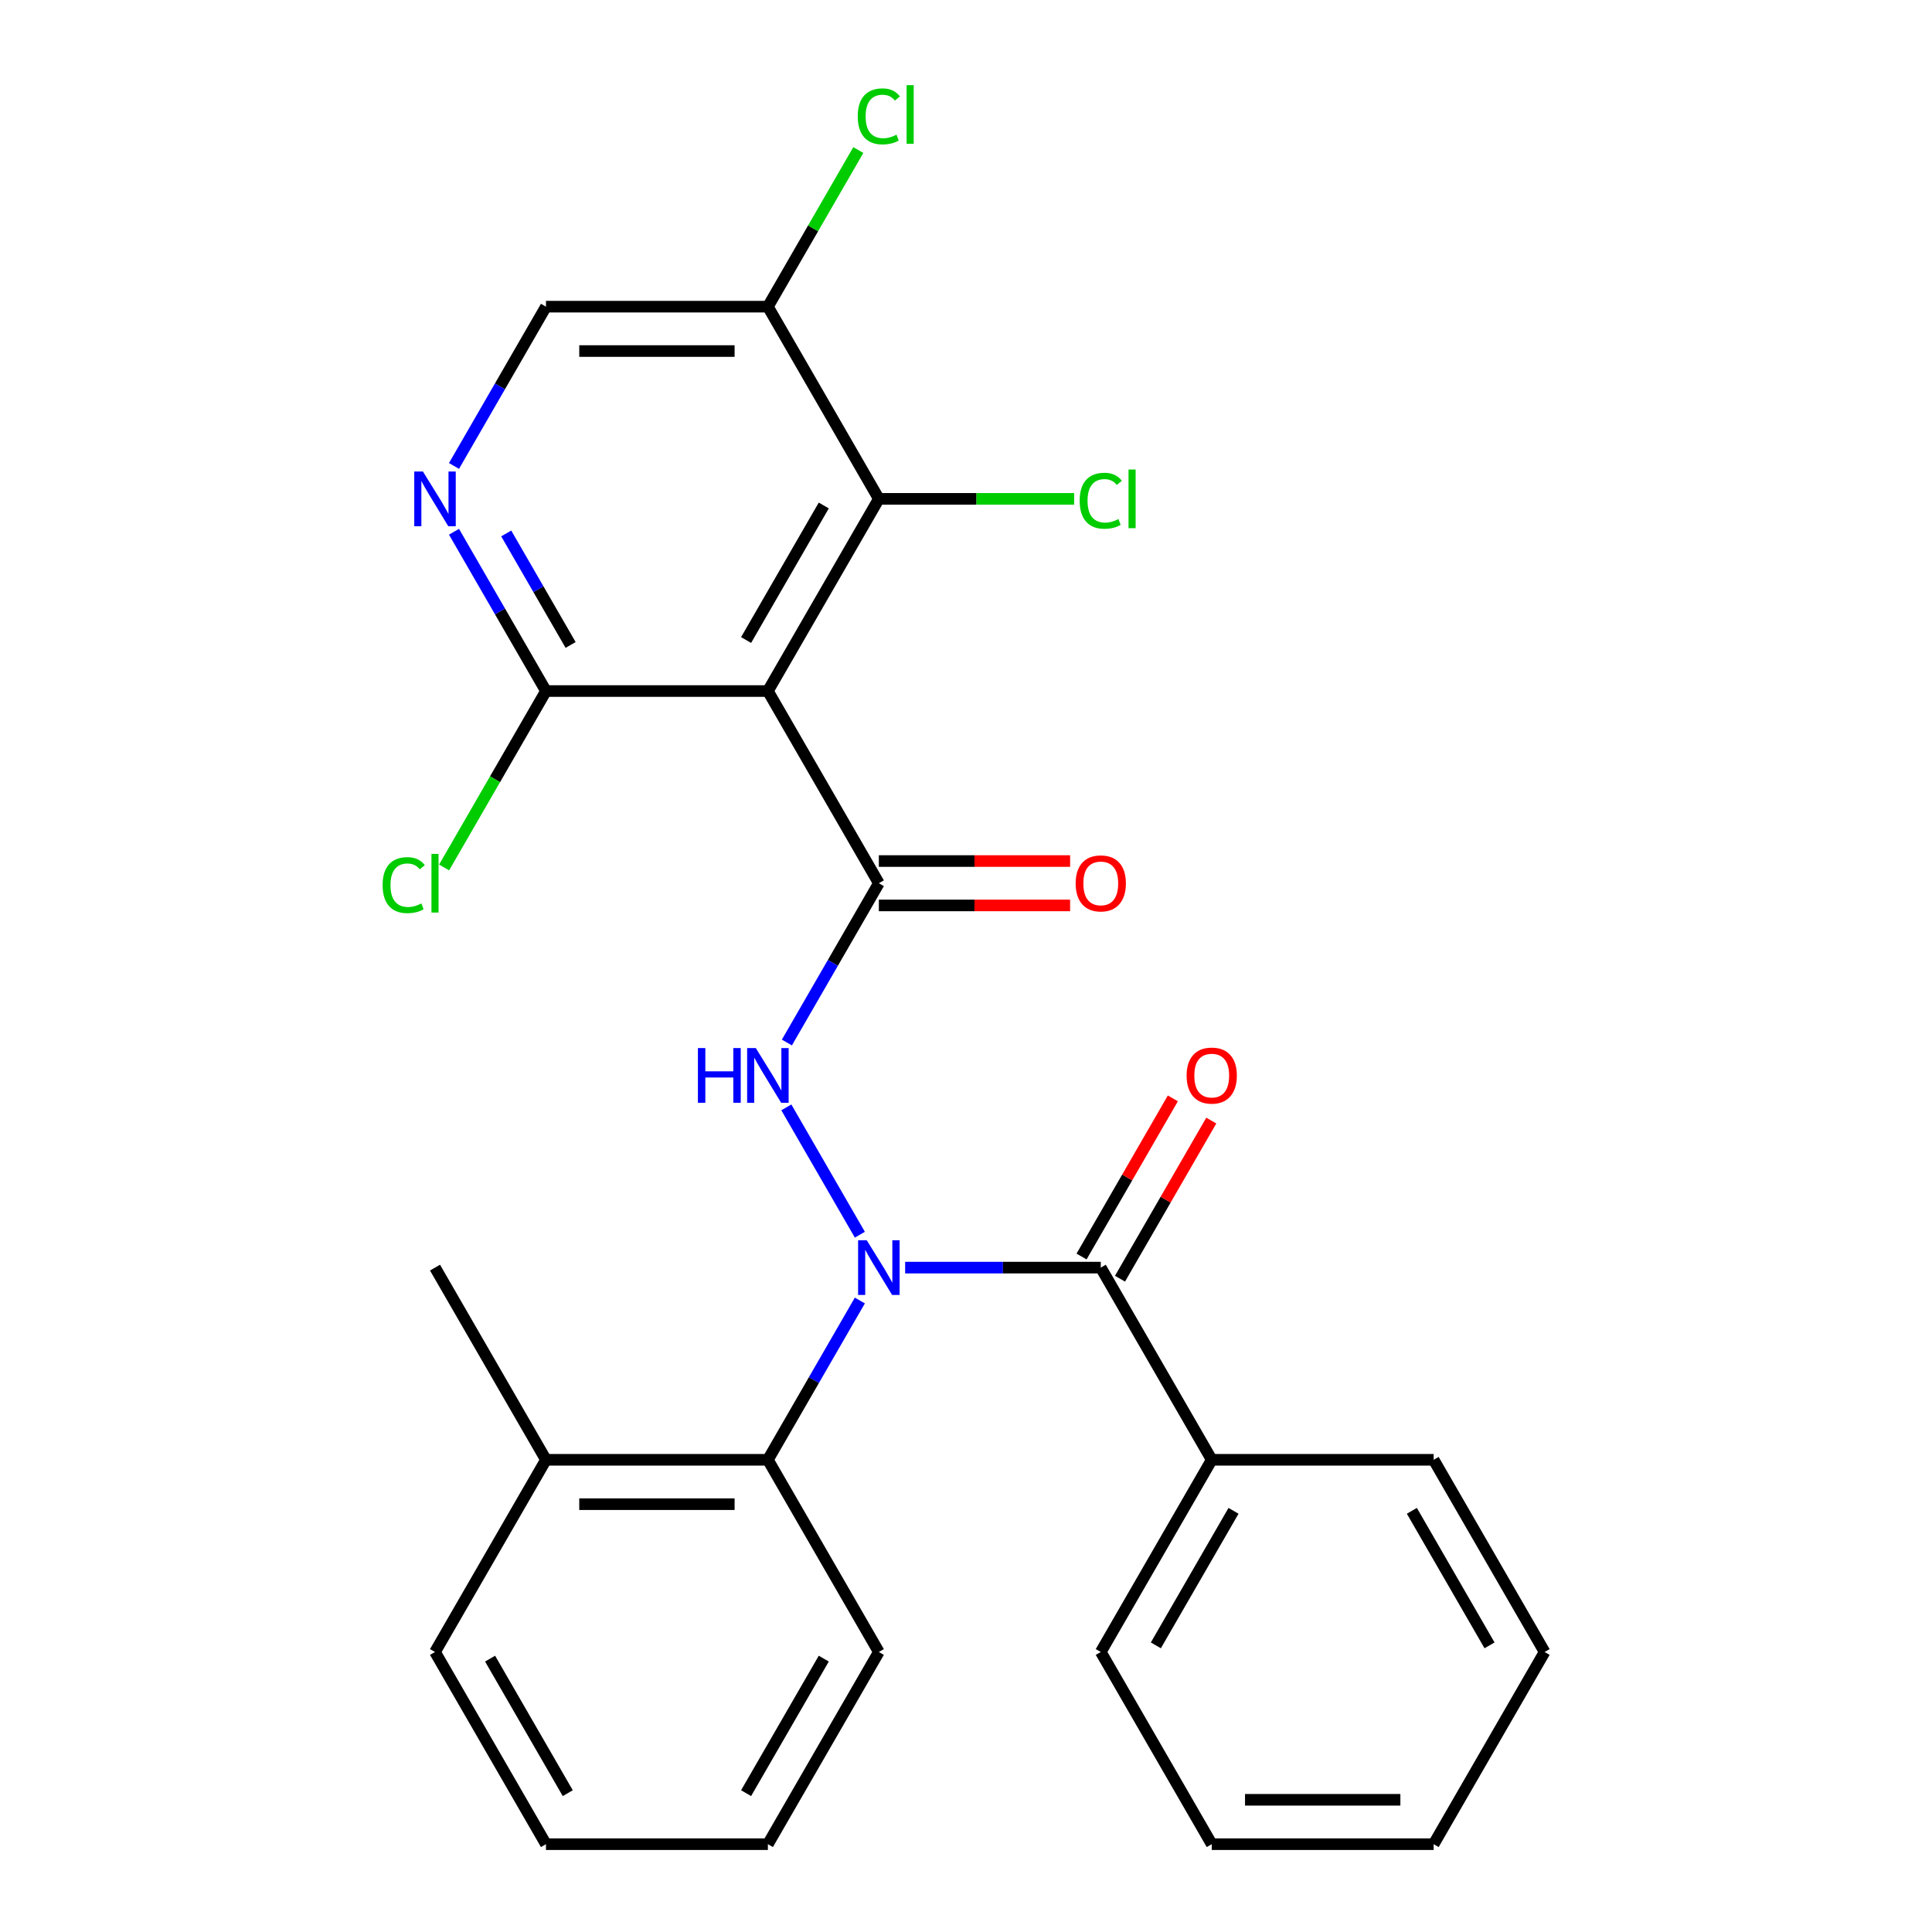 <?xml version='1.0' encoding='iso-8859-1'?>
<svg version='1.1' baseProfile='full'
              xmlns='http://www.w3.org/2000/svg'
                      xmlns:rdkit='http://www.rdkit.org/xml'
                      xmlns:xlink='http://www.w3.org/1999/xlink'
                  xml:space='preserve'
width='1000px' height='1000px' viewBox='0 0 1000 1000'>
<!-- END OF HEADER -->
<rect style='opacity:1.0;fill:#FFFFFF;stroke:none' width='1000' height='1000' x='0' y='0'> </rect>
<path class='bond-2' d='M 445.058,639.082 L 407.008,573.177' style='fill:none;fill-rule:evenodd;stroke:#0000FF;stroke-width:6px;stroke-linecap:butt;stroke-linejoin:miter;stroke-opacity:1' />
<path class='bond-3' d='M 468.503,656.114 L 519.13,656.114' style='fill:none;fill-rule:evenodd;stroke:#0000FF;stroke-width:6px;stroke-linecap:butt;stroke-linejoin:miter;stroke-opacity:1' />
<path class='bond-3' d='M 519.13,656.114 L 569.758,656.114' style='fill:none;fill-rule:evenodd;stroke:#000000;stroke-width:6px;stroke-linecap:butt;stroke-linejoin:miter;stroke-opacity:1' />
<path class='bond-6' d='M 445.058,673.146 L 421.258,714.368' style='fill:none;fill-rule:evenodd;stroke:#0000FF;stroke-width:6px;stroke-linecap:butt;stroke-linejoin:miter;stroke-opacity:1' />
<path class='bond-6' d='M 421.258,714.368 L 397.458,755.591' style='fill:none;fill-rule:evenodd;stroke:#000000;stroke-width:6px;stroke-linecap:butt;stroke-linejoin:miter;stroke-opacity:1' />
<path class='bond-0' d='M 454.891,457.16 L 431.091,498.383' style='fill:none;fill-rule:evenodd;stroke:#000000;stroke-width:6px;stroke-linecap:butt;stroke-linejoin:miter;stroke-opacity:1' />
<path class='bond-0' d='M 431.091,498.383 L 407.291,539.605' style='fill:none;fill-rule:evenodd;stroke:#0000FF;stroke-width:6px;stroke-linecap:butt;stroke-linejoin:miter;stroke-opacity:1' />
<path class='bond-1' d='M 454.891,457.16 L 397.458,357.683' style='fill:none;fill-rule:evenodd;stroke:#000000;stroke-width:6px;stroke-linecap:butt;stroke-linejoin:miter;stroke-opacity:1' />
<path class='bond-9' d='M 454.891,468.647 L 504.389,468.647' style='fill:none;fill-rule:evenodd;stroke:#000000;stroke-width:6px;stroke-linecap:butt;stroke-linejoin:miter;stroke-opacity:1' />
<path class='bond-9' d='M 504.389,468.647 L 553.886,468.647' style='fill:none;fill-rule:evenodd;stroke:#FF0000;stroke-width:6px;stroke-linecap:butt;stroke-linejoin:miter;stroke-opacity:1' />
<path class='bond-9' d='M 454.891,445.673 L 504.389,445.673' style='fill:none;fill-rule:evenodd;stroke:#000000;stroke-width:6px;stroke-linecap:butt;stroke-linejoin:miter;stroke-opacity:1' />
<path class='bond-9' d='M 504.389,445.673 L 553.886,445.673' style='fill:none;fill-rule:evenodd;stroke:#FF0000;stroke-width:6px;stroke-linecap:butt;stroke-linejoin:miter;stroke-opacity:1' />
<path class='bond-4' d='M 397.458,357.683 L 454.891,258.206' style='fill:none;fill-rule:evenodd;stroke:#000000;stroke-width:6px;stroke-linecap:butt;stroke-linejoin:miter;stroke-opacity:1' />
<path class='bond-4' d='M 386.178,331.275 L 426.381,261.641' style='fill:none;fill-rule:evenodd;stroke:#000000;stroke-width:6px;stroke-linecap:butt;stroke-linejoin:miter;stroke-opacity:1' />
<path class='bond-5' d='M 397.458,357.683 L 282.592,357.683' style='fill:none;fill-rule:evenodd;stroke:#000000;stroke-width:6px;stroke-linecap:butt;stroke-linejoin:miter;stroke-opacity:1' />
<path class='bond-11' d='M 579.705,661.857 L 603.332,620.935' style='fill:none;fill-rule:evenodd;stroke:#000000;stroke-width:6px;stroke-linecap:butt;stroke-linejoin:miter;stroke-opacity:1' />
<path class='bond-11' d='M 603.332,620.935 L 626.959,580.012' style='fill:none;fill-rule:evenodd;stroke:#FF0000;stroke-width:6px;stroke-linecap:butt;stroke-linejoin:miter;stroke-opacity:1' />
<path class='bond-11' d='M 559.81,650.371 L 583.437,609.448' style='fill:none;fill-rule:evenodd;stroke:#000000;stroke-width:6px;stroke-linecap:butt;stroke-linejoin:miter;stroke-opacity:1' />
<path class='bond-11' d='M 583.437,609.448 L 607.063,568.525' style='fill:none;fill-rule:evenodd;stroke:#FF0000;stroke-width:6px;stroke-linecap:butt;stroke-linejoin:miter;stroke-opacity:1' />
<path class='bond-12' d='M 569.758,656.114 L 627.191,755.591' style='fill:none;fill-rule:evenodd;stroke:#000000;stroke-width:6px;stroke-linecap:butt;stroke-linejoin:miter;stroke-opacity:1' />
<path class='bond-8' d='M 454.891,258.206 L 397.458,158.729' style='fill:none;fill-rule:evenodd;stroke:#000000;stroke-width:6px;stroke-linecap:butt;stroke-linejoin:miter;stroke-opacity:1' />
<path class='bond-14' d='M 454.891,258.206 L 505.429,258.206' style='fill:none;fill-rule:evenodd;stroke:#000000;stroke-width:6px;stroke-linecap:butt;stroke-linejoin:miter;stroke-opacity:1' />
<path class='bond-14' d='M 505.429,258.206 L 555.966,258.206' style='fill:none;fill-rule:evenodd;stroke:#00CC00;stroke-width:6px;stroke-linecap:butt;stroke-linejoin:miter;stroke-opacity:1' />
<path class='bond-7' d='M 282.592,357.683 L 258.792,316.46' style='fill:none;fill-rule:evenodd;stroke:#000000;stroke-width:6px;stroke-linecap:butt;stroke-linejoin:miter;stroke-opacity:1' />
<path class='bond-7' d='M 258.792,316.46 L 234.992,275.237' style='fill:none;fill-rule:evenodd;stroke:#0000FF;stroke-width:6px;stroke-linecap:butt;stroke-linejoin:miter;stroke-opacity:1' />
<path class='bond-7' d='M 295.347,333.829 L 278.687,304.973' style='fill:none;fill-rule:evenodd;stroke:#000000;stroke-width:6px;stroke-linecap:butt;stroke-linejoin:miter;stroke-opacity:1' />
<path class='bond-7' d='M 278.687,304.973 L 262.027,276.117' style='fill:none;fill-rule:evenodd;stroke:#0000FF;stroke-width:6px;stroke-linecap:butt;stroke-linejoin:miter;stroke-opacity:1' />
<path class='bond-15' d='M 282.592,357.683 L 256.231,403.341' style='fill:none;fill-rule:evenodd;stroke:#000000;stroke-width:6px;stroke-linecap:butt;stroke-linejoin:miter;stroke-opacity:1' />
<path class='bond-15' d='M 256.231,403.341 L 229.87,448.999' style='fill:none;fill-rule:evenodd;stroke:#00CC00;stroke-width:6px;stroke-linecap:butt;stroke-linejoin:miter;stroke-opacity:1' />
<path class='bond-13' d='M 397.458,755.591 L 282.592,755.591' style='fill:none;fill-rule:evenodd;stroke:#000000;stroke-width:6px;stroke-linecap:butt;stroke-linejoin:miter;stroke-opacity:1' />
<path class='bond-13' d='M 380.228,778.564 L 299.822,778.564' style='fill:none;fill-rule:evenodd;stroke:#000000;stroke-width:6px;stroke-linecap:butt;stroke-linejoin:miter;stroke-opacity:1' />
<path class='bond-17' d='M 397.458,755.591 L 454.891,855.068' style='fill:none;fill-rule:evenodd;stroke:#000000;stroke-width:6px;stroke-linecap:butt;stroke-linejoin:miter;stroke-opacity:1' />
<path class='bond-10' d='M 234.992,241.174 L 258.792,199.951' style='fill:none;fill-rule:evenodd;stroke:#0000FF;stroke-width:6px;stroke-linecap:butt;stroke-linejoin:miter;stroke-opacity:1' />
<path class='bond-10' d='M 258.792,199.951 L 282.592,158.729' style='fill:none;fill-rule:evenodd;stroke:#000000;stroke-width:6px;stroke-linecap:butt;stroke-linejoin:miter;stroke-opacity:1' />
<path class='bond-16' d='M 397.458,158.729 L 420.86,118.196' style='fill:none;fill-rule:evenodd;stroke:#000000;stroke-width:6px;stroke-linecap:butt;stroke-linejoin:miter;stroke-opacity:1' />
<path class='bond-16' d='M 420.86,118.196 L 444.261,77.663' style='fill:none;fill-rule:evenodd;stroke:#00CC00;stroke-width:6px;stroke-linecap:butt;stroke-linejoin:miter;stroke-opacity:1' />
<path class='bond-29' d='M 397.458,158.729 L 282.592,158.729' style='fill:none;fill-rule:evenodd;stroke:#000000;stroke-width:6px;stroke-linecap:butt;stroke-linejoin:miter;stroke-opacity:1' />
<path class='bond-29' d='M 380.228,181.702 L 299.822,181.702' style='fill:none;fill-rule:evenodd;stroke:#000000;stroke-width:6px;stroke-linecap:butt;stroke-linejoin:miter;stroke-opacity:1' />
<path class='bond-18' d='M 627.191,755.591 L 569.758,855.068' style='fill:none;fill-rule:evenodd;stroke:#000000;stroke-width:6px;stroke-linecap:butt;stroke-linejoin:miter;stroke-opacity:1' />
<path class='bond-18' d='M 638.471,781.999 L 598.268,851.633' style='fill:none;fill-rule:evenodd;stroke:#000000;stroke-width:6px;stroke-linecap:butt;stroke-linejoin:miter;stroke-opacity:1' />
<path class='bond-19' d='M 627.191,755.591 L 742.057,755.591' style='fill:none;fill-rule:evenodd;stroke:#000000;stroke-width:6px;stroke-linecap:butt;stroke-linejoin:miter;stroke-opacity:1' />
<path class='bond-20' d='M 282.592,755.591 L 225.159,656.114' style='fill:none;fill-rule:evenodd;stroke:#000000;stroke-width:6px;stroke-linecap:butt;stroke-linejoin:miter;stroke-opacity:1' />
<path class='bond-21' d='M 282.592,755.591 L 225.159,855.068' style='fill:none;fill-rule:evenodd;stroke:#000000;stroke-width:6px;stroke-linecap:butt;stroke-linejoin:miter;stroke-opacity:1' />
<path class='bond-22' d='M 454.891,855.068 L 397.458,954.545' style='fill:none;fill-rule:evenodd;stroke:#000000;stroke-width:6px;stroke-linecap:butt;stroke-linejoin:miter;stroke-opacity:1' />
<path class='bond-22' d='M 426.381,858.503 L 386.178,928.137' style='fill:none;fill-rule:evenodd;stroke:#000000;stroke-width:6px;stroke-linecap:butt;stroke-linejoin:miter;stroke-opacity:1' />
<path class='bond-23' d='M 569.758,855.068 L 627.191,954.545' style='fill:none;fill-rule:evenodd;stroke:#000000;stroke-width:6px;stroke-linecap:butt;stroke-linejoin:miter;stroke-opacity:1' />
<path class='bond-25' d='M 742.057,755.591 L 799.49,855.068' style='fill:none;fill-rule:evenodd;stroke:#000000;stroke-width:6px;stroke-linecap:butt;stroke-linejoin:miter;stroke-opacity:1' />
<path class='bond-25' d='M 730.777,781.999 L 770.98,851.633' style='fill:none;fill-rule:evenodd;stroke:#000000;stroke-width:6px;stroke-linecap:butt;stroke-linejoin:miter;stroke-opacity:1' />
<path class='bond-27' d='M 225.159,855.068 L 282.592,954.545' style='fill:none;fill-rule:evenodd;stroke:#000000;stroke-width:6px;stroke-linecap:butt;stroke-linejoin:miter;stroke-opacity:1' />
<path class='bond-27' d='M 253.669,858.503 L 293.872,928.137' style='fill:none;fill-rule:evenodd;stroke:#000000;stroke-width:6px;stroke-linecap:butt;stroke-linejoin:miter;stroke-opacity:1' />
<path class='bond-24' d='M 397.458,954.545 L 282.592,954.545' style='fill:none;fill-rule:evenodd;stroke:#000000;stroke-width:6px;stroke-linecap:butt;stroke-linejoin:miter;stroke-opacity:1' />
<path class='bond-28' d='M 627.191,954.545 L 742.057,954.545' style='fill:none;fill-rule:evenodd;stroke:#000000;stroke-width:6px;stroke-linecap:butt;stroke-linejoin:miter;stroke-opacity:1' />
<path class='bond-28' d='M 644.421,931.572 L 724.827,931.572' style='fill:none;fill-rule:evenodd;stroke:#000000;stroke-width:6px;stroke-linecap:butt;stroke-linejoin:miter;stroke-opacity:1' />
<path class='bond-26' d='M 799.49,855.068 L 742.057,954.545' style='fill:none;fill-rule:evenodd;stroke:#000000;stroke-width:6px;stroke-linecap:butt;stroke-linejoin:miter;stroke-opacity:1' />
<path  class='atom-0' d='M 448.631 641.954
L 457.911 656.954
Q 458.831 658.434, 460.311 661.114
Q 461.791 663.794, 461.871 663.954
L 461.871 641.954
L 465.631 641.954
L 465.631 670.274
L 461.751 670.274
L 451.791 653.874
Q 450.631 651.954, 449.391 649.754
Q 448.191 647.554, 447.831 646.874
L 447.831 670.274
L 444.151 670.274
L 444.151 641.954
L 448.631 641.954
' fill='#0000FF'/>
<path  class='atom-3' d='M 361.238 542.477
L 365.078 542.477
L 365.078 554.517
L 379.558 554.517
L 379.558 542.477
L 383.398 542.477
L 383.398 570.797
L 379.558 570.797
L 379.558 557.717
L 365.078 557.717
L 365.078 570.797
L 361.238 570.797
L 361.238 542.477
' fill='#0000FF'/>
<path  class='atom-3' d='M 391.198 542.477
L 400.478 557.477
Q 401.398 558.957, 402.878 561.637
Q 404.358 564.317, 404.438 564.477
L 404.438 542.477
L 408.198 542.477
L 408.198 570.797
L 404.318 570.797
L 394.358 554.397
Q 393.198 552.477, 391.958 550.277
Q 390.758 548.077, 390.398 547.397
L 390.398 570.797
L 386.718 570.797
L 386.718 542.477
L 391.198 542.477
' fill='#0000FF'/>
<path  class='atom-8' d='M 218.899 244.046
L 228.179 259.046
Q 229.099 260.526, 230.579 263.206
Q 232.059 265.886, 232.139 266.046
L 232.139 244.046
L 235.899 244.046
L 235.899 272.366
L 232.019 272.366
L 222.059 255.966
Q 220.899 254.046, 219.659 251.846
Q 218.459 249.646, 218.099 248.966
L 218.099 272.366
L 214.419 272.366
L 214.419 244.046
L 218.899 244.046
' fill='#0000FF'/>
<path  class='atom-10' d='M 556.758 457.24
Q 556.758 450.44, 560.118 446.64
Q 563.478 442.84, 569.758 442.84
Q 576.038 442.84, 579.398 446.64
Q 582.758 450.44, 582.758 457.24
Q 582.758 464.12, 579.358 468.04
Q 575.958 471.92, 569.758 471.92
Q 563.518 471.92, 560.118 468.04
Q 556.758 464.16, 556.758 457.24
M 569.758 468.72
Q 574.078 468.72, 576.398 465.84
Q 578.758 462.92, 578.758 457.24
Q 578.758 451.68, 576.398 448.88
Q 574.078 446.04, 569.758 446.04
Q 565.438 446.04, 563.078 448.84
Q 560.758 451.64, 560.758 457.24
Q 560.758 462.96, 563.078 465.84
Q 565.438 468.72, 569.758 468.72
' fill='#FF0000'/>
<path  class='atom-12' d='M 614.191 556.717
Q 614.191 549.917, 617.551 546.117
Q 620.911 542.317, 627.191 542.317
Q 633.471 542.317, 636.831 546.117
Q 640.191 549.917, 640.191 556.717
Q 640.191 563.597, 636.791 567.517
Q 633.391 571.397, 627.191 571.397
Q 620.951 571.397, 617.551 567.517
Q 614.191 563.637, 614.191 556.717
M 627.191 568.197
Q 631.511 568.197, 633.831 565.317
Q 636.191 562.397, 636.191 556.717
Q 636.191 551.157, 633.831 548.357
Q 631.511 545.517, 627.191 545.517
Q 622.871 545.517, 620.511 548.317
Q 618.191 551.117, 618.191 556.717
Q 618.191 562.437, 620.511 565.317
Q 622.871 568.197, 627.191 568.197
' fill='#FF0000'/>
<path  class='atom-15' d='M 558.838 259.186
Q 558.838 252.146, 562.118 248.466
Q 565.438 244.746, 571.718 244.746
Q 577.558 244.746, 580.678 248.866
L 578.038 251.026
Q 575.758 248.026, 571.718 248.026
Q 567.438 248.026, 565.158 250.906
Q 562.918 253.746, 562.918 259.186
Q 562.918 264.786, 565.238 267.666
Q 567.598 270.546, 572.158 270.546
Q 575.278 270.546, 578.918 268.666
L 580.038 271.666
Q 578.558 272.626, 576.318 273.186
Q 574.078 273.746, 571.598 273.746
Q 565.438 273.746, 562.118 269.986
Q 558.838 266.226, 558.838 259.186
' fill='#00CC00'/>
<path  class='atom-15' d='M 584.118 243.026
L 587.798 243.026
L 587.798 273.386
L 584.118 273.386
L 584.118 243.026
' fill='#00CC00'/>
<path  class='atom-16' d='M 198.039 458.14
Q 198.039 451.1, 201.319 447.42
Q 204.639 443.7, 210.919 443.7
Q 216.759 443.7, 219.879 447.82
L 217.239 449.98
Q 214.959 446.98, 210.919 446.98
Q 206.639 446.98, 204.359 449.86
Q 202.119 452.7, 202.119 458.14
Q 202.119 463.74, 204.439 466.62
Q 206.799 469.5, 211.359 469.5
Q 214.479 469.5, 218.119 467.62
L 219.239 470.62
Q 217.759 471.58, 215.519 472.14
Q 213.279 472.7, 210.799 472.7
Q 204.639 472.7, 201.319 468.94
Q 198.039 465.18, 198.039 458.14
' fill='#00CC00'/>
<path  class='atom-16' d='M 223.319 441.98
L 226.999 441.98
L 226.999 472.34
L 223.319 472.34
L 223.319 441.98
' fill='#00CC00'/>
<path  class='atom-17' d='M 443.971 60.231
Q 443.971 53.191, 447.251 49.511
Q 450.571 45.791, 456.851 45.791
Q 462.691 45.791, 465.811 49.911
L 463.171 52.071
Q 460.891 49.071, 456.851 49.071
Q 452.571 49.071, 450.291 51.951
Q 448.051 54.791, 448.051 60.231
Q 448.051 65.831, 450.371 68.711
Q 452.731 71.591, 457.291 71.591
Q 460.411 71.591, 464.051 69.711
L 465.171 72.711
Q 463.691 73.671, 461.451 74.231
Q 459.211 74.791, 456.731 74.791
Q 450.571 74.791, 447.251 71.031
Q 443.971 67.271, 443.971 60.231
' fill='#00CC00'/>
<path  class='atom-17' d='M 469.251 44.071
L 472.931 44.071
L 472.931 74.431
L 469.251 74.431
L 469.251 44.071
' fill='#00CC00'/>
</svg>

